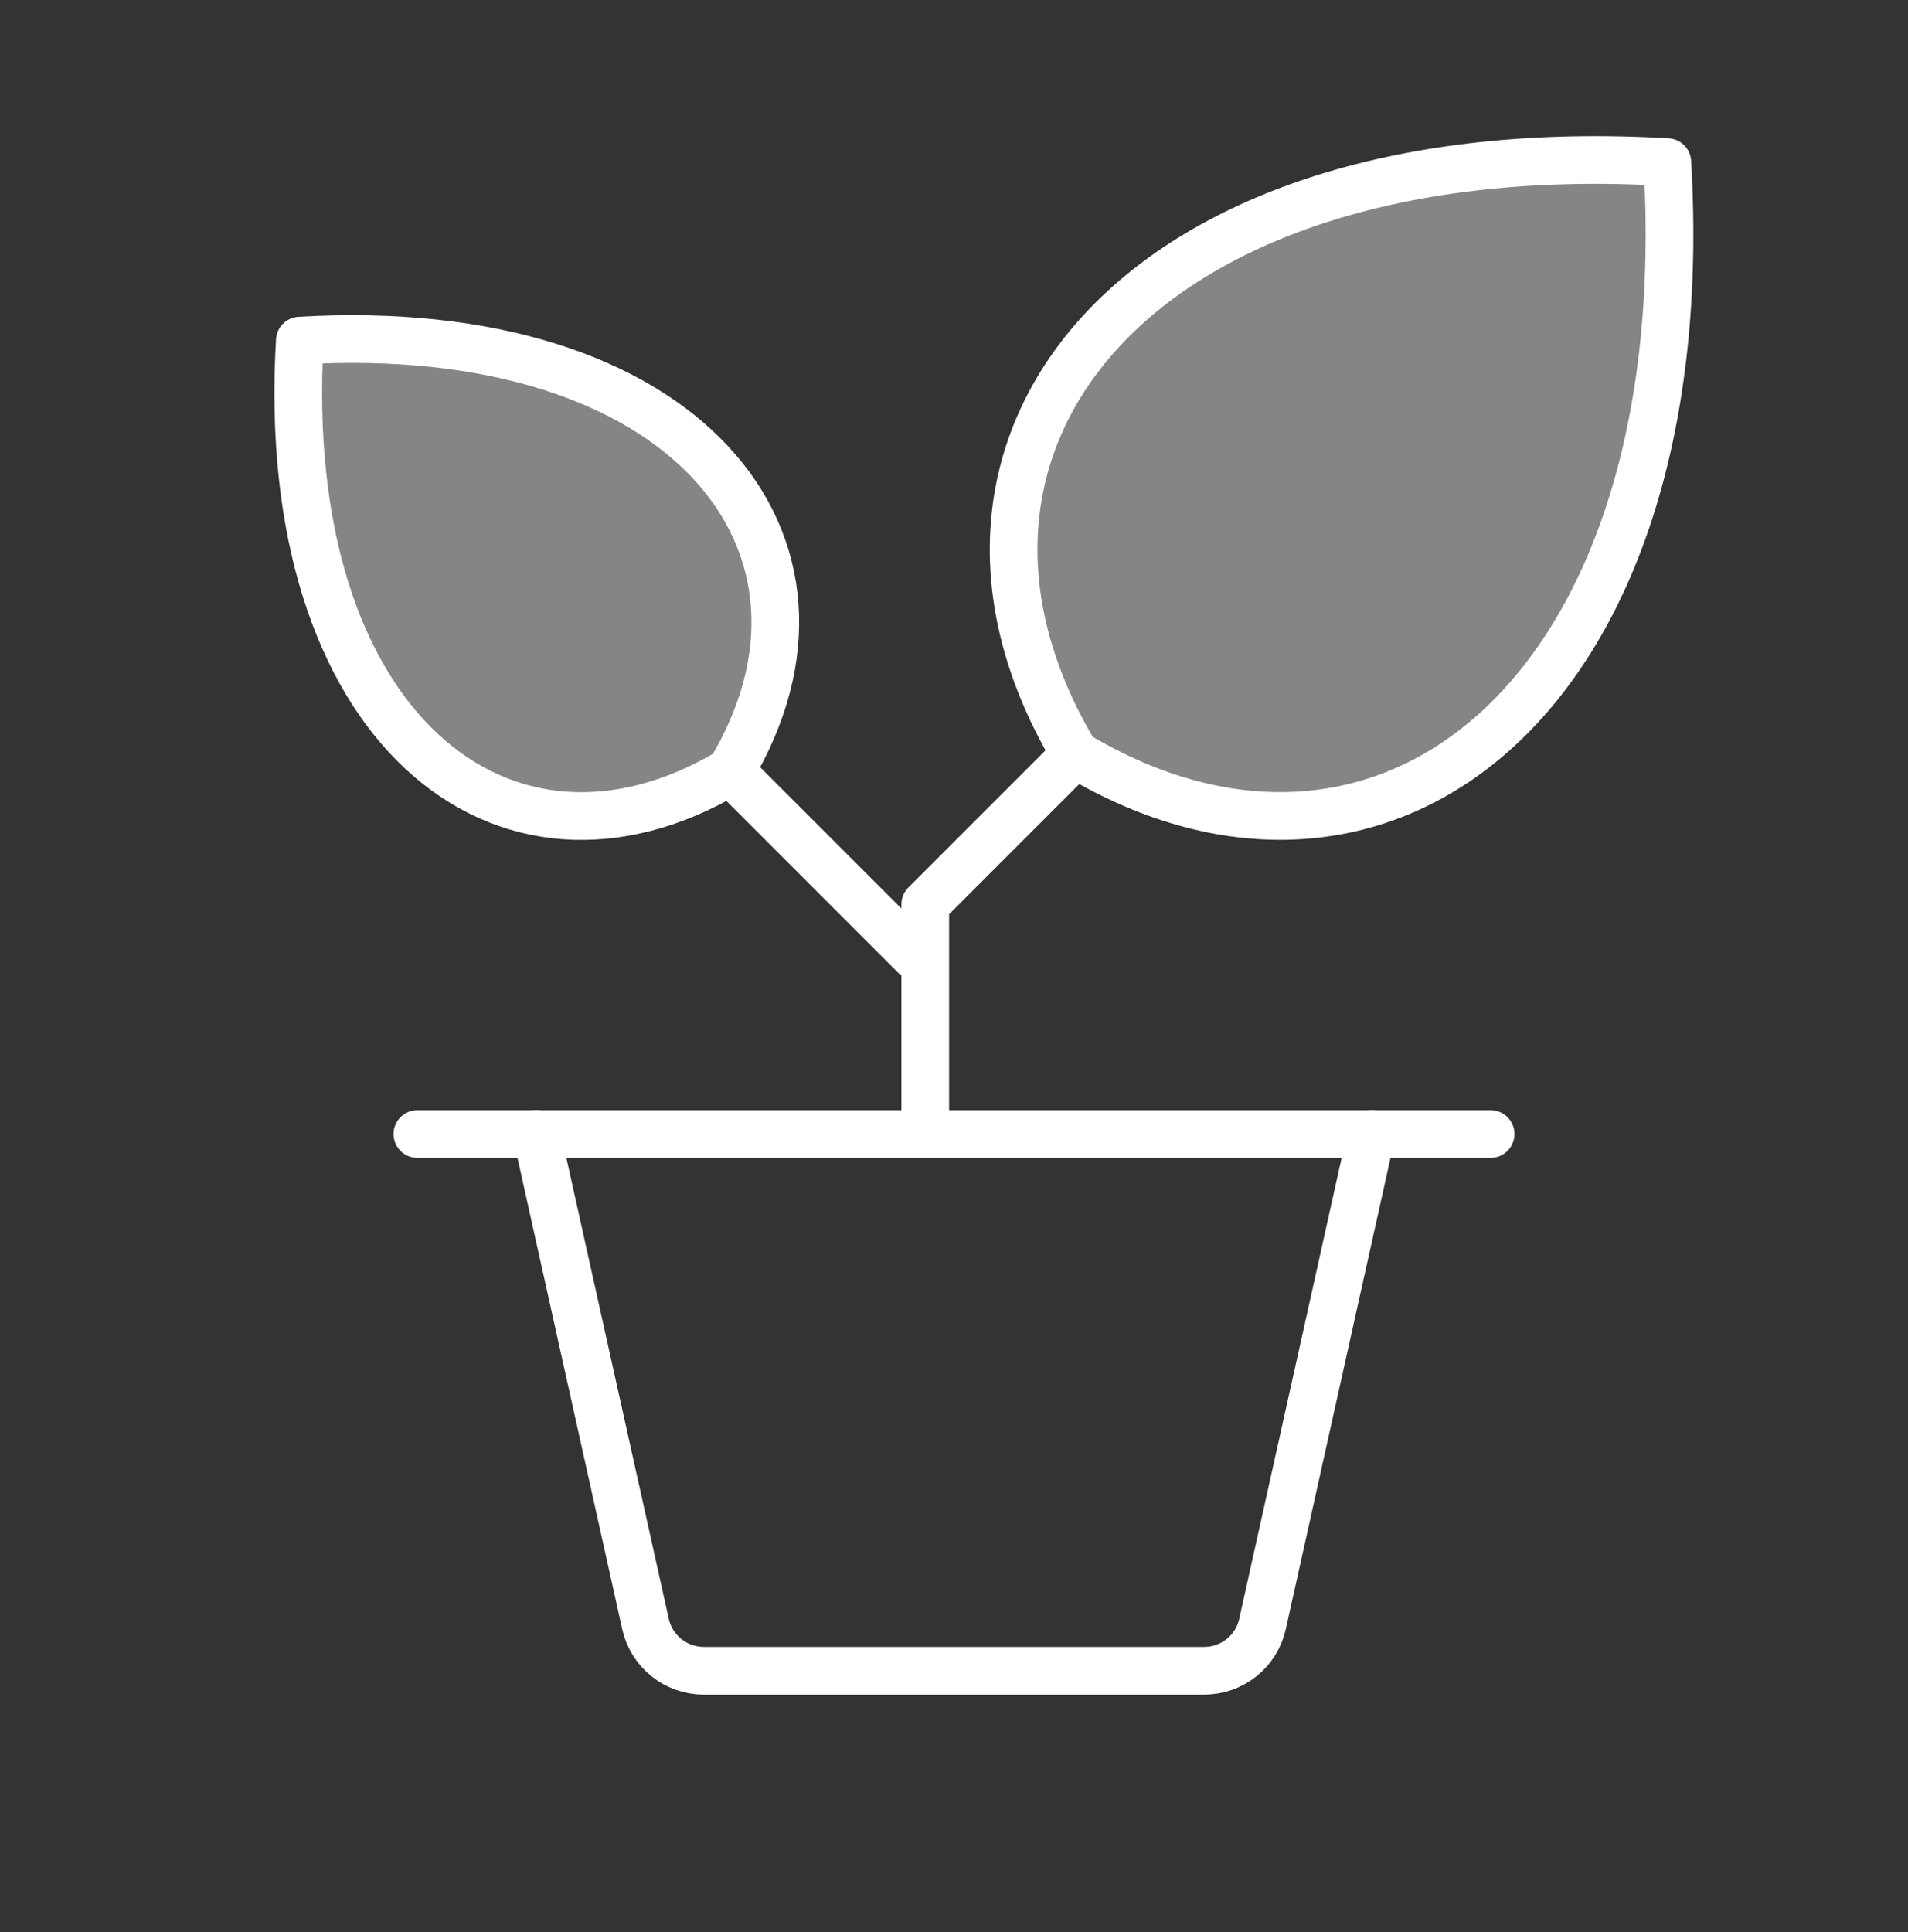 <svg xmlns="http://www.w3.org/2000/svg" width="80" height="81" viewBox="0 0 80 81" fill="none"><rect x="0" y="0" width="80" height="81" fill="#333333" stroke="none"/><path d="M45.087 31.619C37.25 18.554 47.7 5.491 69.909 6.797C71.216 29.007 58.153 39.457 45.087 31.619Z" fill="white" fill-opacity="0.4" stroke="white" stroke-width="2" stroke-linecap="round" stroke-linejoin="round"></path><path d="M30.625 32.332C36.325 22.829 28.725 13.329 12.572 14.279C11.616 30.425 21.116 38.026 30.625 32.332Z" fill="white" fill-opacity="0.4" stroke="white" stroke-width="2" stroke-linecap="round" stroke-linejoin="round"></path><path d="M17.5 47.54H62.5" stroke="white" stroke-width="2" stroke-linecap="round" stroke-linejoin="round"></path><path d="M57.5 47.54L52.934 68.084C52.811 68.639 52.502 69.135 52.058 69.491C51.614 69.846 51.062 70.04 50.494 70.04H29.506C28.938 70.04 28.386 69.846 27.942 69.491C27.498 69.135 27.189 68.639 27.066 68.084L22.5 47.54" stroke="white" stroke-width="2" stroke-linecap="round" stroke-linejoin="round"></path><path d="M45.088 31.619L38.794 37.913L38.794 46.707" stroke="white" stroke-width="2" stroke-linecap="round" stroke-linejoin="round"></path><path d="M30.619 32.325L38.334 40.04" stroke="white" stroke-width="2" stroke-linecap="round" stroke-linejoin="round"></path></svg>